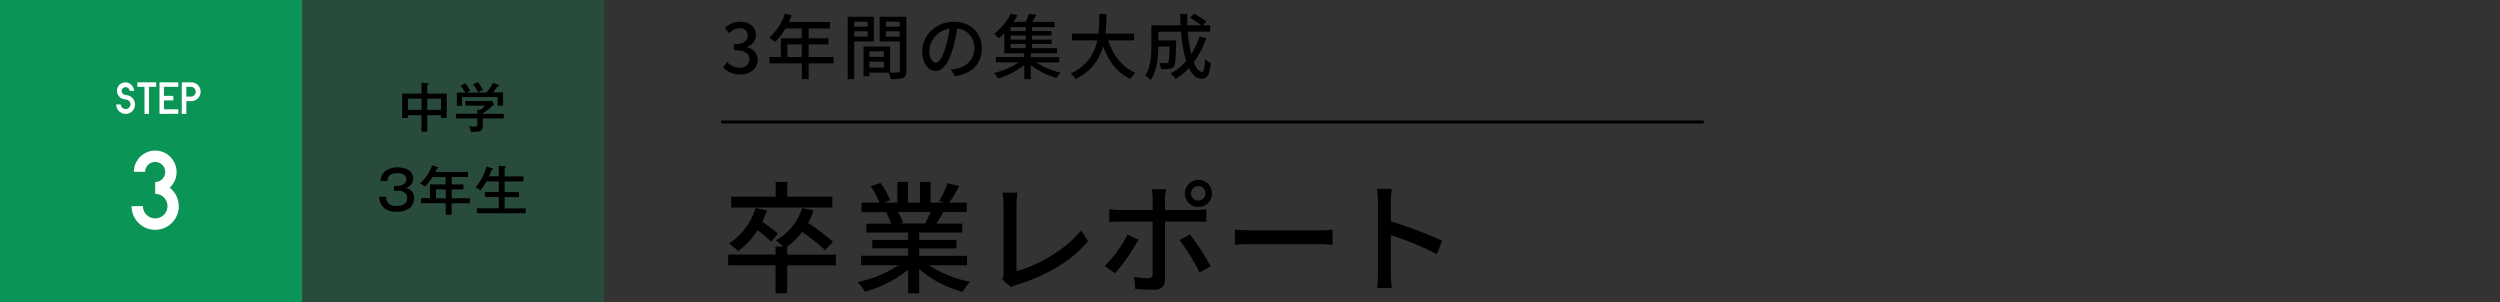 <svg xmlns="http://www.w3.org/2000/svg" xmlns:xlink="http://www.w3.org/1999/xlink" viewBox="0 0 844 102">
  <rect x="0" y="0" width="844" height="102" fill="#333333" stroke="none"/>
  <defs>
    <style>
      .a, .f {
        fill: none;
      }

      .b {
        clip-path: url(#a);
      }

      .c, .d {
        fill: #00ac5f;
      }

      .c {
        opacity: 0.8;
      }

      .d {
        opacity: 0.2;
      }

      .e {
        fill: #fff;
      }

      .f {
        stroke: #000;
        stroke-miterlimit: 10;
      }
    </style>
    <clipPath id="a">
      <rect class="a" width="844" height="102"/>
    </clipPath>
  </defs>
  <g>
    <g class="b">
      <rect class="c" width="102" height="102"/>
      <rect class="d" x="102" width="102" height="102"/>
      <path class="e" d="M48.26,69.58a4.14,4.14,0,1,0,4.13-4.13v-4A3.39,3.39,0,1,0,49,58H45.2a7,7,0,0,1,1-3.61A7.19,7.19,0,0,1,56,51.8a7.18,7.18,0,0,1,2.62,2.63A7.22,7.22,0,0,1,59,61a7.34,7.34,0,0,1-1.71,2.38,8,8,0,0,1,2.24,2.74,7.93,7.93,0,0,1-.25,7.49,8,8,0,0,1-2.89,2.9,8,8,0,0,1-8,0,8,8,0,0,1-2.89-2.9,7.79,7.79,0,0,1-1.07-4Z"/>
      <g>
        <path class="e" d="M45.29,30.67H43.77a1.36,1.36,0,0,0-2.71,0,1.28,1.28,0,0,0,.31.86,1.3,1.3,0,0,0,.78.47l.86.17a3.08,3.08,0,0,1,1.32.58,3.12,3.12,0,0,1,.92,1.11,3.17,3.17,0,0,1-.09,3,3.12,3.12,0,0,1-2.74,1.58,3.16,3.16,0,0,1-1.6-.42,3.22,3.22,0,0,1-1.16-1.16,3.15,3.15,0,0,1-.42-1.59h1.52a1.66,1.66,0,0,0,3.31,0,1.64,1.64,0,0,0-.38-1.06,1.68,1.68,0,0,0-.95-.57l-.86-.15a2.89,2.89,0,0,1-2-4.29,2.94,2.94,0,0,1,1-1,2.94,2.94,0,0,1,2.89,0,2.94,2.94,0,0,1,1,1A2.83,2.83,0,0,1,45.29,30.67Z"/>
        <path class="e" d="M48.78,38.46V29.31H46.37V27.79h6.35v1.52H50.3v9.15Z"/>
        <path class="e" d="M53.85,38.46V27.79H60.2v1.52H55.37v3.05h3.14v1.53H55.37v3H60.2v1.52Z"/>
        <path class="e" d="M64.55,27.79a3.15,3.15,0,0,1,2.75,1.58,3.18,3.18,0,0,1-1.16,4.35,3.12,3.12,0,0,1-1.59.42H62.9v4.32H61.37V27.79Zm0,1.52H62.9v3.31h1.65a1.66,1.66,0,0,0,0-3.31Z"/>
      </g>
      <g>
        <path d="M282.2,89.58H265.76V99h-3.94V89.58h-16V85.93h16v-2.7h2.62a17.6,17.6,0,0,0-2.54-2.09,18.81,18.81,0,0,0,8.9-10.87l3.85.74a23,23,0,0,1-1.84,4.26,73.33,73.33,0,0,1,8.4,6.36l-2.66,2.83a71.83,71.83,0,0,0-7.71-6.19,23.36,23.36,0,0,1-5.13,5h.05v2.7H282.2Zm-21.86-8a46.19,46.19,0,0,0-4.59-3.82,26.35,26.35,0,0,1-6.56,7,24,24,0,0,0-3.07-2.55,21.39,21.39,0,0,0,8.93-12l3.86.86a30.15,30.15,0,0,1-1.56,3.81,51,51,0,0,1,5.29,4ZM281,70.07H246.85V66.42h15v-5h3.94v5H281Z"/>
        <path d="M313.64,89.54a37.67,37.67,0,0,0,13.9,5.58,17.12,17.12,0,0,0-2.54,3.4,36.45,36.45,0,0,1-14.68-7.71v8.24h-3.73v-8A40.67,40.67,0,0,1,292,98.48a17.11,17.11,0,0,0-2.5-3.24,39.75,39.75,0,0,0,13.82-5.7H290.68v-3.2h15.91v-2.5h-12.1V81h12.1V78.51H292.48v-3h8.41a20.8,20.8,0,0,0-1.72-3.73l1-.17h-9.31V68.39h6.07a30.25,30.25,0,0,0-3-5.54l3.32-1.11a28.55,28.55,0,0,1,3.28,5.87l-2.09.78h4.51v-7h3.57v7h4.05v-7h3.61v7h4.43l-1.56-.5a35,35,0,0,0,2.87-6.06l3.94,1c-1.11,2-2.34,4.06-3.4,5.58h5.9v3.19h-7.91c-.78,1.4-1.6,2.75-2.3,3.9h8.69v3H310.32V81h12.59v2.87H310.32v2.5h16.15v3.2Zm-10.54-18a17.48,17.48,0,0,1,1.77,3.65l-1.19.25h8.65a38.29,38.29,0,0,0,1.8-3.9Z"/>
        <path d="M338.78,92.08V69.17a23.86,23.86,0,0,0-.37-4.15h5.09a26.28,26.28,0,0,0-.33,4.1V91.55c7.34-2,16.64-7.3,21.81-13.77l2.34,3.6C361.86,88.07,353.38,93,343.41,96.1a8.89,8.89,0,0,0-2.05.86l-3-2.58A4.52,4.52,0,0,0,338.78,92.08Z"/>
        <path d="M376.46,92.25l-3.53-2.42a42.48,42.48,0,0,0,7.75-10.66l3.65,1.76A61.77,61.77,0,0,1,376.46,92.25Zm16.85-25.13v3.77H403.6a26.44,26.44,0,0,0,3.65-.25v4.27c-1.19-.09-2.59-.09-3.61-.09H393.31V94.34c0,2.21-1.15,3.48-3.86,3.48-1.92,0-4.34-.08-6.19-.28l-.37-4.06a27.85,27.85,0,0,0,4.68.45c1.06,0,1.51-.41,1.55-1.52V74.82H378.18c-1.27,0-2.59,0-3.69.13V70.64a34.88,34.88,0,0,0,3.65.25h11V67.07a17.77,17.77,0,0,0-.32-3.19h4.84A21,21,0,0,0,393.31,67.12Zm15.41,22.75L405,92a70.9,70.9,0,0,0-6.8-10.94l3.52-1.93A88.26,88.26,0,0,1,408.72,89.87Zm-4.18-29.15A4.59,4.59,0,1,1,400,65.31,4.62,4.62,0,0,1,404.54,60.72Zm0,7a2.46,2.46,0,0,0,0-4.92,2.46,2.46,0,0,0,0,4.92Z"/>
        <path d="M423,77.78H445.3c2,0,3.57-.17,4.59-.25v5.08c-.9,0-2.79-.2-4.59-.2H423c-2.25,0-4.71.08-6.1.2V77.53C418.24,77.61,420.78,77.78,423,77.78Z"/>
        <path d="M465.21,68.35a29.28,29.28,0,0,0-.37-4.6h5c-.12,1.36-.28,3.16-.28,4.6v6.39a139,139,0,0,1,17.34,6.56l-1.85,4.47a106,106,0,0,0-15.49-6.39V92a49.18,49.18,0,0,0,.32,5.25h-5a41.9,41.9,0,0,0,.33-5.25Z"/>
      </g>
      <g>
        <path d="M244.12,22.7l1.35-1.77a5.72,5.72,0,0,0,4.17,1.94c2,0,3.36-1.08,3.36-2.81,0-1.89-1.24-3.12-5.23-3.12v-2c3.48,0,4.63-1.27,4.63-2.93a2.4,2.4,0,0,0-2.71-2.47,5,5,0,0,0-3.53,1.68l-1.44-1.73a7.4,7.4,0,0,1,5.07-2.16c3.17,0,5.4,1.64,5.4,4.47a4.15,4.15,0,0,1-3.05,4v.12a4.41,4.41,0,0,1,3.65,4.32c0,3.09-2.67,4.92-5.91,4.92A7.35,7.35,0,0,1,244.12,22.7Z"/>
        <path d="M281.4,21.41H273v5.3h-2.3v-5.3H259.75V19.25h3.86V12.91h7.06V9.6h-5.5a21.78,21.78,0,0,1-3.45,4.56,17.26,17.26,0,0,0-2-1.44A19.41,19.41,0,0,0,265,4.58l2.26.6c-.29.75-.62,1.54-.94,2.26h13.9V9.6H273v3.31h6.7V15H273v4.25h8.43Zm-10.73-2.16V15h-4.83v4.25Z"/>
        <path d="M288.38,14V26.71h-2.21V5.64H295V14Zm0-6.67V9h4.54V7.32Zm4.54,5V10.56h-4.54v1.77ZM306,23.93c0,1.27-.27,2-1.13,2.37a12.12,12.12,0,0,1-4.18.39A10.23,10.23,0,0,0,300,24.5h-6.48v1.2h-2v-10h9v8.78c1.17.05,2.32,0,2.71,0s.55-.15.55-.56V14h-6.82V5.64H306Zm-12.48-6.6V19.2h4.87V17.33Zm4.87,5.49v-2h-4.87v2Zm.67-15.5V9h4.68V7.32Zm4.68,5.06V10.56h-4.68v1.82Z"/>
        <path d="M322.39,25.73,321,23.47a15.16,15.16,0,0,0,2.14-.33c3.07-.7,5.81-3,5.81-6.82a6.39,6.39,0,0,0-5.81-6.7,49.44,49.44,0,0,1-1.44,6.75c-1.44,4.89-3.43,7.61-5.81,7.61s-4.56-2.65-4.56-6.65c0-5.38,4.7-10,10.73-10,5.76,0,9.41,4,9.41,9.05S328.22,24.89,322.39,25.73Zm-6.46-4.61c1.08,0,2.21-1.56,3.31-5.26a37.27,37.27,0,0,0,1.32-6.19,8,8,0,0,0-6.84,7.42C313.72,19.85,314.9,21.12,315.93,21.12Z"/>
        <path d="M349.77,21.05a26.89,26.89,0,0,0,8.28,3.48,8.81,8.81,0,0,0-1.36,1.82A27.64,27.64,0,0,1,348,22v4.73h-2.21V22A27,27,0,0,1,337,26.47a13.24,13.24,0,0,0-1.44-1.82,26.71,26.71,0,0,0,8.42-3.6h-7.77v-1.8h9.5V18h-6.67V11.21a22,22,0,0,1-1.87,1.72,8.1,8.1,0,0,0-1.59-1.51,19.83,19.83,0,0,0,5.64-6.79l2.33.46c-.43.74-.89,1.53-1.42,2.3h4.08a20.29,20.29,0,0,0,1.18-2.71l2.47.31c-.43.84-.89,1.68-1.34,2.4h7.53V9.17h-7.65v1.32H355V12h-6.6v1.37h6.65v1.48h-6.65v1.4h8.47V18H348v1.28h9.6v1.8ZM346.29,9.17h-5.13v1.32h5.13Zm0,2.83h-5.13v1.37h5.13Zm-5.13,4.25h5.13v-1.4h-5.13Z"/>
        <path d="M374.11,13.63c1.63,5,4.66,9,9.19,10.95a8.85,8.85,0,0,0-1.65,2.08c-4.49-2.08-7.4-6-9.27-11.06a16.59,16.59,0,0,1-9.26,11.06,7.68,7.68,0,0,0-1.71-1.87,14.93,14.93,0,0,0,9-11.16h-8.52v-2.3h8.93a61.34,61.34,0,0,0,.29-6.63h2.42a61.53,61.53,0,0,1-.33,6.63h9.67v2.3Z"/>
        <path d="M407.21,12.86A27.44,27.44,0,0,1,403,21c.82,2,1.75,3.28,2.76,3.28.62,0,.91-1.22,1.06-4.32a5.66,5.66,0,0,0,1.92,1.25c-.36,4.23-1.18,5.35-3.15,5.35-1.75,0-3.14-1.34-4.22-3.6a22.13,22.13,0,0,1-4.54,3.68,12.09,12.09,0,0,0-1.63-1.83,18.72,18.72,0,0,0,5.23-4.2,44.81,44.81,0,0,1-1.7-9.89h-7.68v2.91h6v.86c-.12,5.21-.24,7.27-.74,8a2.14,2.14,0,0,1-1.54.76,16.4,16.4,0,0,1-2.83.05,5.52,5.52,0,0,0-.6-2.09c1,.1,1.92.12,2.3.12a.88.88,0,0,0,.75-.28c.26-.34.4-1.71.48-5.33h-3.84c0,3.41-.44,8.21-2.55,11.3a9.41,9.41,0,0,0-1.87-1.53c1.92-2.88,2.09-7,2.09-10.11V8.52h9.86c-.07-1.25-.12-2.55-.12-3.82h2.35c0,1.3,0,2.57.08,3.82h4.63A25.73,25.73,0,0,0,401.78,6l1.34-1.37a25.57,25.57,0,0,1,4.16,2.66l-1.15,1.23h2.44V10.7H401a47.13,47.13,0,0,0,1.17,7.59,24.25,24.25,0,0,0,2.74-6Z"/>
      </g>
      <line class="f" x1="243.45" y1="41.17" x2="575.17" y2="41.17"/>
      <g>
        <path d="M144.24,44.46h-1.93V38.9H137.7v.92h-1.94V31.59h6.55V27.93l2.05.15c.07,0,.34,0,.34.27s-.27.21-.46.25v3h6.57V39.8h-1.93v-.9h-4.64Zm-1.93-11.14H137.7V37.1h4.61Zm1.93,3.78h4.64V33.32h-4.64Z"/>
        <path d="M170.09,38.43V40H163v2.52c0,1.91-1.17,2-4,2a7,7,0,0,0-.65-1.89c.22,0,1.19.09,1.39.09.9,0,1,0,1.19-.11s.22-.2.22-1V40h-7.24v-1.6h7.24V37l.91.14a6,6,0,0,0,1.66-1.46H157.1V34.09h9l.72,1.1A22.33,22.33,0,0,1,163,38.25v.18Zm-5.93-7.17A17.57,17.57,0,0,0,166.47,28l1.85.65c.13,0,.24.11.24.23s-.31.25-.6.27a25.59,25.59,0,0,1-1.53,2.07h3.4v4.45H168V32.78H156v2.93h-1.78V31.26h2.88a17.64,17.64,0,0,0-1.59-2.32l1.52-.83a11.52,11.52,0,0,1,1.74,2.52,12.66,12.66,0,0,0-1.15.63Zm-2.86-3.54a14.45,14.45,0,0,1,1.76,2.64,6.84,6.84,0,0,0-1.6.87,12.13,12.13,0,0,0-1.78-2.74Z"/>
        <path d="M133,62.76h1.19c1.58,0,3-.74,3-2.22,0-2.09-2.59-2.09-3.1-2.09-2.47,0-3.2,1.08-3.31,2.67h-2.34a4.82,4.82,0,0,1,1.55-3.3,6.75,6.75,0,0,1,4.23-1.31c3.29,0,5.27,1.56,5.27,3.78a3.17,3.17,0,0,1-2.61,3.15,3.39,3.39,0,0,1,2.92,3.48c0,2.3-1.62,4.57-5.87,4.57-1.33,0-5.56-.09-5.92-5.08h2.34c.14,1.93,1,3.13,3.47,3.13.58,0,3.67,0,3.67-2.61,0-2.12-2-2.54-3.15-2.54H133Z"/>
        <path d="M152.47,62.25h4v1.68h-4v3h6.16v1.69h-6.16v3.87h-2V68.59h-8.32V66.9h3V62.25h5.28V59.77H146A18.31,18.31,0,0,1,143.52,63a5.65,5.65,0,0,0-1.73-1,15.36,15.36,0,0,0,4.09-6.2l1.86.6c.09,0,.27.09.27.27s-.27.23-.51.25c-.21.52-.34.79-.5,1.12h11v1.71h-5.49Zm-2,1.68H147.2v3h3.31Z"/>
        <path d="M168.38,59.52V56l1.91.07c.16,0,.45,0,.45.25s-.2.27-.39.34v2.89h6.37v1.71h-6.37v3.58h4.84v1.71h-4.84v3.8h7.13V72H161V70.32h7.4v-3.8h-4.7V64.81h4.7V61.23h-4.16a20.34,20.34,0,0,1-2.05,3.06,5,5,0,0,0-1.69-1,17.18,17.18,0,0,0,3.73-7.05l1.82.54c.18.05.37.1.37.3s-.27.27-.46.25c-.36,1-.45,1.21-.87,2.17Z"/>
      </g>
    </g>
    <rect class="a" width="844" height="102"/>
  </g>
</svg>
